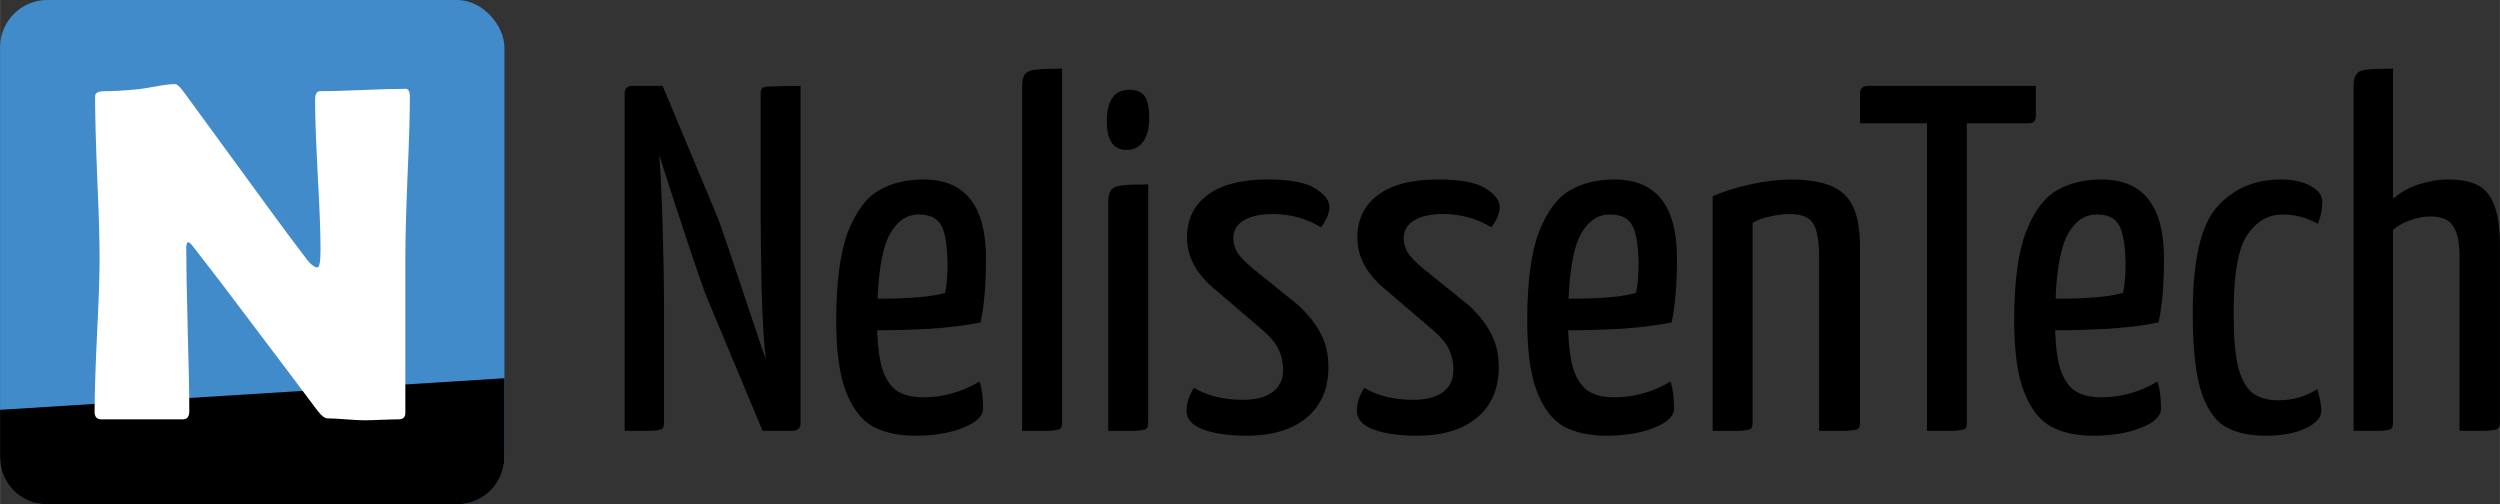 <svg xmlns="http://www.w3.org/2000/svg" viewBox="0 0 41.969 8.467" height="32" width="158.625"><rect x="0" y="0" width="41.969" height="8.467" fill="#333333" stroke="none"/><g transform="translate(0 -288.533)"><rect ry=".794" rx=".794" y="288.533" height="8.467" width="8.467" fill="#428bca"/><path d="M8.467 294.883l-8.467.53v.793c0 .44.354.794.794.794h6.879c.44 0 .794-.354.794-.794z"/><g style="line-height:1.25"><path style="-inkscape-font-specification:'Berlin Sans FB Demi, Bold';font-variant-ligatures:normal;font-variant-caps:normal;font-variant-numeric:normal;font-feature-settings:normal;text-align:start" d="M6.88 290.147q0 .45-.04 1.356-.036.902-.036 1.357v2.606q0 .107-.115.107-.095 0-.288.008-.19.008-.285.008-.103 0-.309-.016-.205-.016-.308-.016-.071 0-.17-.13-.285-.384-1.282-1.701-.272-.368-.83-1.084-.016-.023-.06-.047-.031.028-.031.087 0 .459.024 1.376.027.918.027 1.376 0 .139-.106.139H1.702q-.115 0-.115-.123 0-.427.04-1.289.044-.862.044-1.293 0-.455-.04-1.36-.036-.906-.036-1.357 0-.087.155-.087.229 0 .565-.032.08-.008.313-.051.197-.036.312-.036.048 0 .146.135l1.476 2.02q.197.273.597.8.099.122.17.122.051 0 .051-.308 0-.416-.047-1.25-.044-.835-.044-1.254 0-.146.083-.146.238 0 .716-.02.479-.02.716-.02.075 0 .075.123z" font-weight="700" font-family="Berlin Sans FB Demi" aria-label="N" font-size="8.1" letter-spacing="0" word-spacing="0" fill="#fff"/></g><g style="line-height:1.25"><path style="-inkscape-font-specification:'Yanone Kaffeesatz, Normal';font-variant-ligatures:normal;font-variant-caps:normal;font-variant-numeric:normal;font-variant-east-asian:normal" d="M12.769 290.107q0-.074.033-.1.033-.024.199-.024.165-.008.438-.008v5.658q0 .133-.14.133h-.497l-.951-2.275q-.199-.53-.786-2.358.033.356.058 1.191.024.836.024 1.3v2.01q0 .074-.033.099-.024.024-.19.033h-.438v-5.659q0-.132.132-.132h.505l.934 2.234q.108.29.613 1.811l.182.538v-.025q-.042-.322-.067-1.166-.016-.852-.016-1.307zm2.733 5.096q.496 0 .943-.265.058.182.058.455 0 .19-.34.323-.33.132-.802.132-.422 0-.711-.157-.282-.157-.447-.58-.165-.421-.165-1.199 0-.967.198-1.489.207-.52.521-.695.315-.182.745-.182 1.05 0 1.05 1.324 0 .662-.09 1.076-.365.074-.853.107-.48.025-.885.025.017.447.1.686.09.24.248.34.165.099.43.099zm-.075-3.07q-.297 0-.48.315-.181.306-.215 1.1.82 0 1.134-.099.041-.19.041-.496-.008-.463-.107-.637-.1-.182-.373-.182zm1.732-2.142q0-.157.05-.215.058-.066.182-.074.124-.017.438-.017v5.948q0 .075-.033.1-.033.024-.199.033h-.438zm1.446 1.944q0-.157.05-.215.058-.066.182-.074.124-.017.438-.017v4.004q0 .075-.033.1-.025.024-.19.033h-.447zm.306-.885q-.33 0-.33-.48 0-.53.38-.53.182 0 .256.108.075.108.075.373 0 .248-.1.388-.099.141-.28.141zm2.017 4.798q-.455 0-.736-.107-.273-.108-.273-.306 0-.199.124-.39.34.2.819.2.323 0 .496-.125.182-.132.182-.38 0-.182-.074-.34-.075-.157-.257-.314l-.802-.686q-.48-.39-.48-.877 0-.455.34-.712.347-.265 1.017-.265.562 0 .794.15.24.148.24.314 0 .074-.041.173-.042.091-.1.166-.364-.223-.819-.223-.298 0-.48.107-.173.108-.173.298 0 .124.066.24.066.107.265.273l.769.62q.273.265.38.497.116.231.116.537 0 .546-.372.852-.364.298-1 .298zm2.86 0q-.455 0-.736-.107-.273-.108-.273-.306 0-.199.124-.39.339.2.819.2.322 0 .496-.125.182-.132.182-.38 0-.182-.074-.34-.075-.157-.257-.314l-.802-.686q-.48-.39-.48-.877 0-.455.34-.712.347-.265 1.017-.265.562 0 .794.15.24.148.24.314 0 .074-.042.173-.041.091-.099.166-.364-.223-.819-.223-.298 0-.48.107-.173.108-.173.298 0 .124.066.24.066.107.264.273l.77.62q.273.265.38.497.116.231.116.537 0 .546-.372.852-.364.298-1.001.298zm3.315-.645q.496 0 .943-.265.058.182.058.455 0 .19-.34.323-.33.132-.802.132-.422 0-.711-.157-.282-.157-.447-.58-.165-.421-.165-1.199 0-.967.198-1.489.207-.52.521-.695.315-.182.745-.182 1.05 0 1.05 1.324 0 .662-.09 1.076-.365.074-.853.107-.48.025-.885.025.017.447.1.686.09.24.248.34.165.099.43.099zm-.075-3.07q-.297 0-.48.315-.181.306-.215 1.1.82 0 1.134-.099.041-.19.041-.496-.008-.463-.107-.637-.1-.182-.373-.182zm1.724-.305q.256-.116.628-.199.373-.082.687-.082.645 0 .902.256.256.248.256.852v2.978q0 .075-.033.1-.033.024-.207.033h-.446v-2.912q0-.414-.1-.571-.099-.157-.397-.157-.149 0-.322.041-.174.033-.298.108v3.358q0 .075-.033.1-.033.024-.199.033h-.438zm5.426-1.853v.488q0 .082-.033.116-.033.024-.108.024H33.02v5.03q0 .075-.033.1-.033.024-.199.032h-.438v-5.162h-1.125v-.496q0-.132.14-.132zm1.1 5.228q.497 0 .943-.265.058.182.058.455 0 .19-.339.323-.33.132-.802.132-.422 0-.712-.157-.281-.157-.446-.58-.166-.421-.166-1.199 0-.967.199-1.489.206-.52.52-.695.315-.182.745-.182 1.051 0 1.051 1.324 0 .662-.091 1.076-.364.074-.852.107-.48.025-.885.025.016.447.099.686.091.24.248.34.166.099.43.099zm-.074-3.07q-.298 0-.48.315-.182.306-.215 1.1.819 0 1.133-.099.042-.19.042-.496-.009-.463-.108-.637-.1-.182-.372-.182zm2.84 3.715q-.43 0-.695-.157-.265-.165-.405-.612-.132-.447-.132-1.29 0-1.333.413-1.788.414-.455 1.067-.455.298 0 .497.108.198.108.198.265 0 .19-.074.372-.282-.157-.588-.157-.364 0-.595.339-.232.33-.232 1.324 0 .57.075.893.082.314.24.438.165.125.43.125.19 0 .364-.05.182-.058.297-.14.067.24.067.363 0 .174-.265.298t-.662.124zm1.468-5.857q0-.157.05-.215.05-.066.174-.074.124-.017.438-.017v2.184q.182-.157.43-.24.257-.083.505-.083.505 0 .678.265.182.257.182.827v2.995q0 .075-.04.1-.034.024-.2.033h-.438v-2.945q0-.315-.1-.48-.098-.174-.388-.174-.157 0-.323.058-.165.05-.306.165v3.243q0 .075-.033.1-.025.024-.19.033h-.439z" aria-label="NelissenTech" font-weight="400" font-size="8.273" font-family="Yanone Kaffeesatz" letter-spacing="0" word-spacing="0"/></g></g></svg>